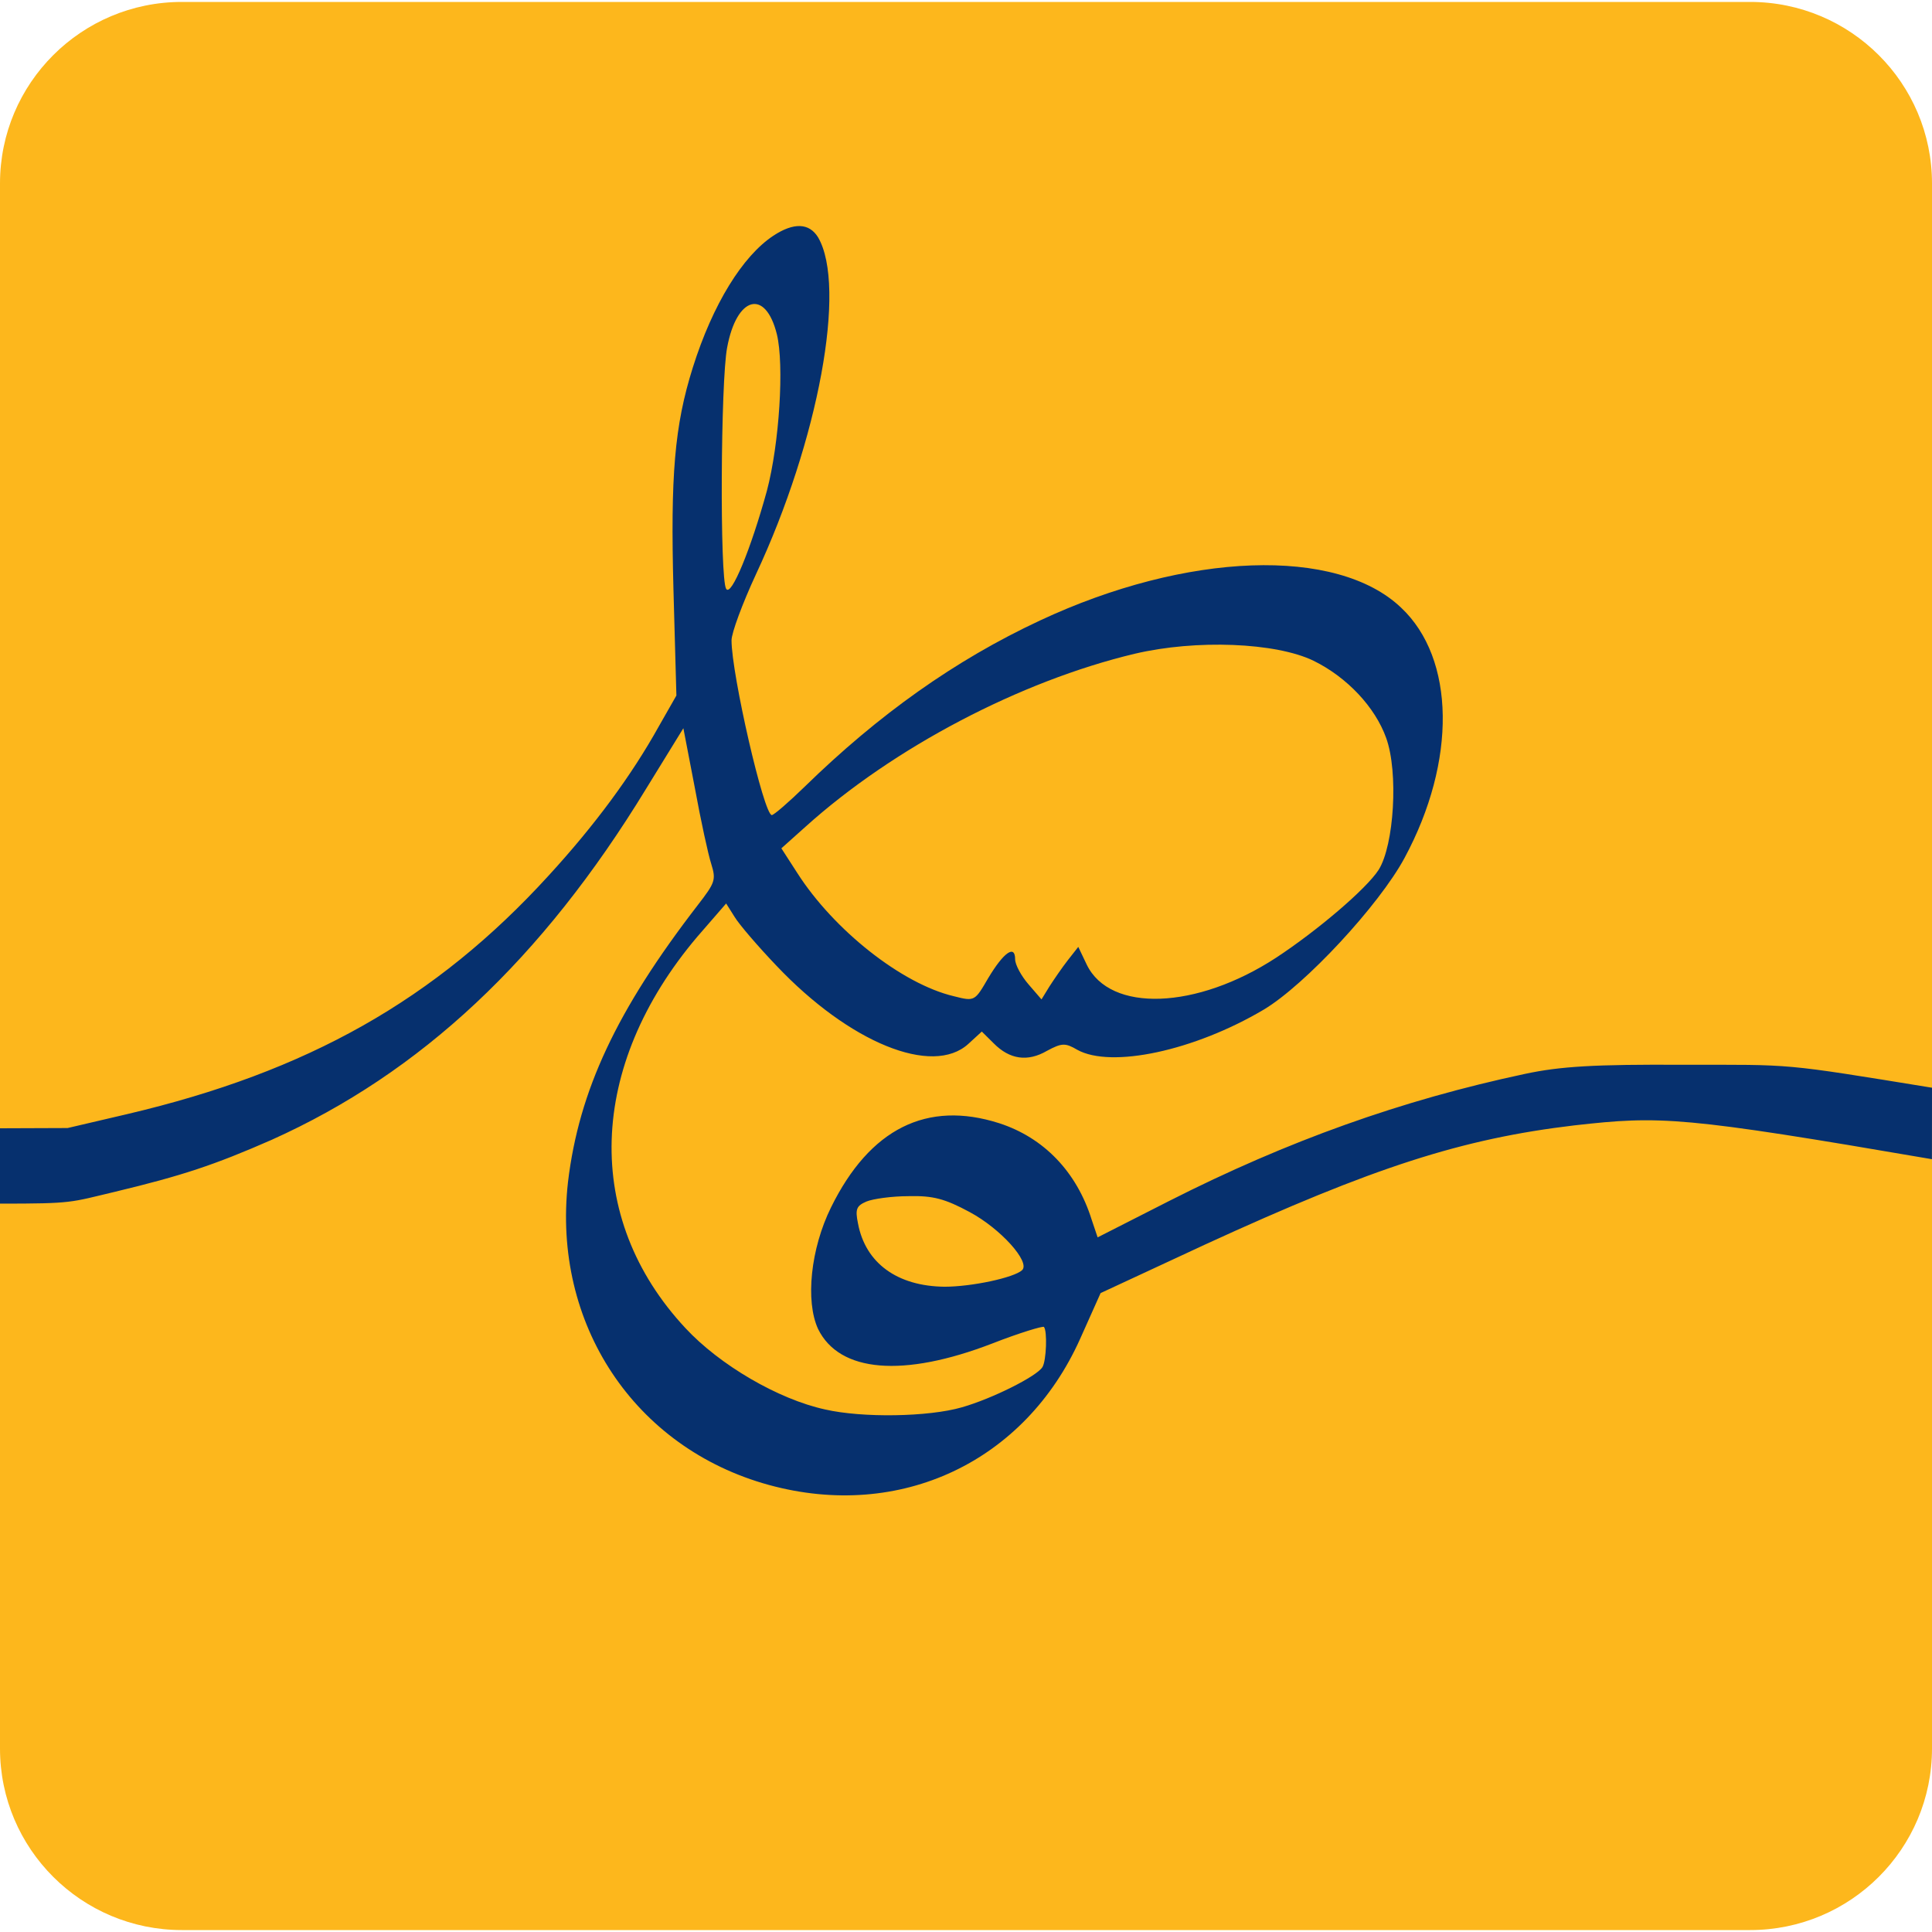<?xml version="1.0" encoding="UTF-8"?>
<svg xmlns="http://www.w3.org/2000/svg" xmlns:xlink="http://www.w3.org/1999/xlink" width="500px" height="500px" viewBox="0 0 500 499" version="1.1">
<g id="surface1">
<path style=" stroke:none;fill-rule:nonzero;fill:rgb(99.216%,71.765%,10.98%);fill-opacity:1;" d="M 47.07 0 L 452.93 0 C 478.926 0 500 21.031 500 46.977 L 500 452.023 C 500 477.969 478.926 499 452.93 499 L 47.07 499 C 21.074 499 0 477.969 0 452.023 L 0 46.977 C 0 21.031 21.074 0 47.07 0 Z M 47.07 0 "/>
<path style=" stroke:none;fill-rule:nonzero;fill:rgb(2.353%,18.824%,43.137%);fill-opacity:1;" d="M 500 281 C 460.742 274.621 464.43 275.066 435.836 275.066 C 412.539 274.93 403.773 275.48 394.648 277.426 C 362.727 284.219 333.246 294.762 302.605 310.297 L 284.066 319.727 L 282.523 315.148 C 278.664 302.805 270.164 293.93 258.582 290.184 C 239.914 284.219 225.113 291.57 215.074 311.961 C 209.793 322.641 208.383 336.23 211.727 343.461 C 217.266 354.695 233.738 356.078 256.777 347.203 C 263.859 344.43 269.91 342.625 270.164 342.906 C 271.066 343.875 270.812 351.645 269.781 353.305 C 268.363 355.664 256.754 361.488 248.93 363.711 C 240.301 366.211 223.18 366.484 213.527 364.266 C 201.43 361.629 186.242 352.766 177.359 343.18 C 150.852 314.734 152.016 275.5 180.461 241.922 L 187.926 233.32 L 190.109 236.785 C 191.273 238.727 196.164 244.414 200.926 249.406 C 219.844 269.379 241.344 278.121 250.609 269.656 L 254.09 266.465 L 257.176 269.52 C 261.293 273.68 265.926 274.375 270.945 271.461 C 274.809 269.379 275.711 269.379 278.797 271.184 C 287.555 276.035 309.047 271.461 327.07 260.781 C 337.754 254.398 356.934 233.734 363.496 221.531 C 377.023 196.426 376.629 169.934 362.594 156.754 C 345.992 140.945 307.113 142.328 269.148 160.086 C 247.133 170.352 227.316 184.496 208.262 203.086 C 204.145 207.086 200.281 210.441 199.746 210.441 C 197.684 210.441 189.32 173.941 189.32 165.227 C 189.32 163.281 192.156 155.648 195.625 148.164 C 211.844 113.488 219.172 73.664 211.719 60.922 C 209.418 57.172 205.41 57.035 200.148 60.5 C 192.176 65.77 184.449 78.254 179.297 94.621 C 174.539 109.738 173.508 122.621 174.289 152.039 L 175.051 179.5 L 170.543 187.406 C 163.461 200.164 153.941 213.062 141.984 226.102 C 112.625 258.285 79.543 276.871 32.945 287.824 L 17.5 291.434 L 0 291.5 L 0 311 C 19.039 311 18.035 310.711 29.73 307.941 C 47.094 303.773 55.473 301 70.277 294.5 C 108.895 277.16 140.301 247.762 167.199 203.648 L 176.855 187.965 L 179.816 203.359 C 181.359 211.82 183.293 220.695 184.062 223.055 C 185.352 227.215 185.09 227.91 180.586 233.734 C 159.605 260.922 149.824 281.734 146.992 305.441 C 142.871 342.055 164.113 374.234 198.992 383.805 C 232.965 393.102 265.285 377.84 279.559 345.941 L 284.836 334.148 L 311.992 321.531 C 355.5 301.559 378.285 294.203 407.504 290.738 C 429.773 288.238 435.367 288.406 499.984 299.5 M 201.051 86 C 202.984 93.906 201.699 114.297 198.477 126.5 C 194.359 141.5 189.215 154.102 187.926 151.887 C 186.254 149.246 186.508 98.07 188.18 89.469 C 190.625 76.176 198.09 74.094 201.051 86 Z M 339.941 170.5 C 348.691 174.801 355.902 182.566 358.734 190.469 C 361.953 199.344 360.793 218.211 356.805 224.59 C 353.586 229.59 340.84 240.398 330.285 247.336 C 309.695 260.789 287.293 261.625 281.246 249.141 L 279.059 244.555 L 276.352 248 C 274.941 249.805 272.75 253 271.594 254.797 L 269.539 258.145 L 266.191 254.262 C 264.258 252.039 262.715 249.129 262.715 247.762 C 262.715 243.875 259.754 245.953 255.766 252.609 C 252.289 258.574 252.289 258.715 246.883 257.328 C 233.355 254.141 215.73 240.129 206.336 225.426 L 202.219 219.047 L 208.418 213.5 C 231.199 192.969 264.027 175.773 293.629 168.699 C 309.562 164.941 330.16 165.77 339.941 170.5 Z M 251.004 313.211 C 258.984 317.512 266.703 326.105 264.527 328.211 C 262.469 330.148 251.504 332.504 244.449 332.504 C 232.219 332.371 223.984 326.406 222.051 316.141 C 221.277 312.395 221.664 311.566 224.238 310.453 C 225.91 309.762 230.801 309.066 235.18 309.066 C 241.484 308.91 244.559 309.738 251.004 313.211 Z M 251.004 313.211 "/>
</g>
</svg>
